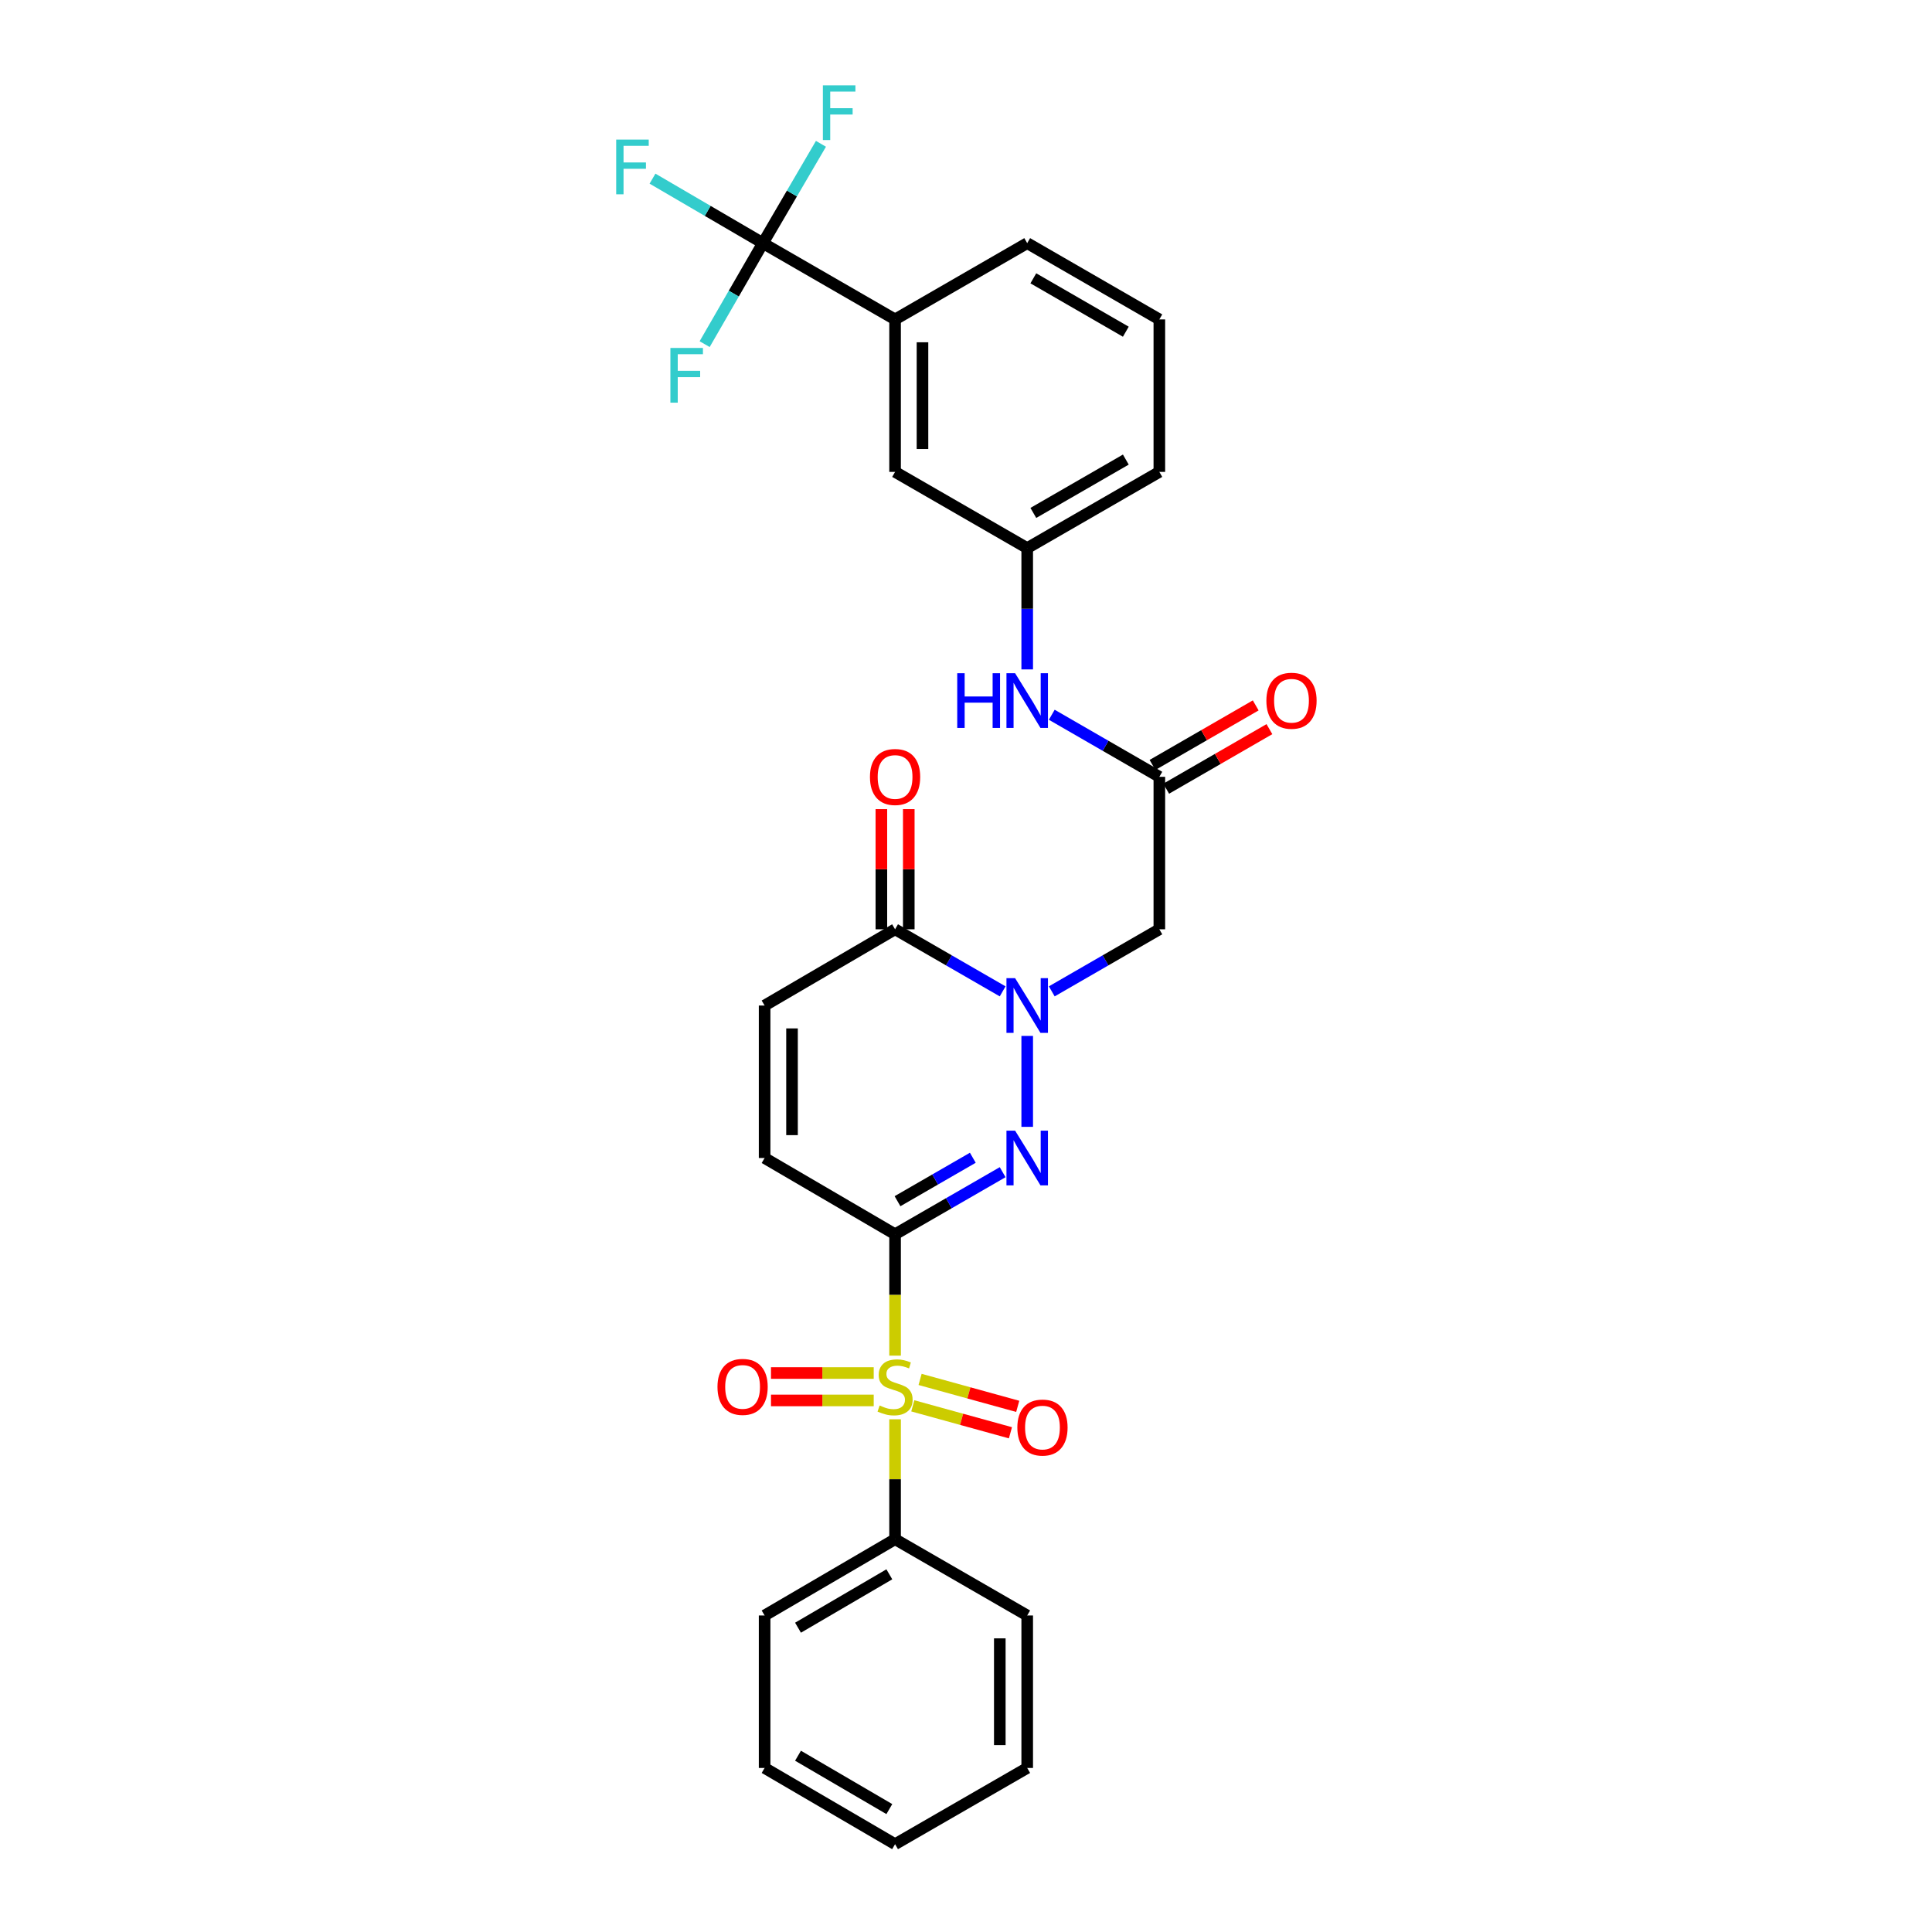 <?xml version='1.0' encoding='iso-8859-1'?>
<svg version='1.1' baseProfile='full'
              xmlns='http://www.w3.org/2000/svg'
                      xmlns:rdkit='http://www.rdkit.org/xml'
                      xmlns:xlink='http://www.w3.org/1999/xlink'
                  xml:space='preserve'
width='1000px' height='1000px' viewBox='0 0 1000 1000'>
<!-- END OF HEADER -->
<rect style='opacity:1.0;fill:#FFFFFF;stroke:none' width='1000' height='1000' x='0' y='0'> </rect>
<path class='bond-0' d='M 463.289,638.847 L 463.289,670.262' style='fill:none;fill-rule:evenodd;stroke:#000000;stroke-width:6px;stroke-linecap:butt;stroke-linejoin:miter;stroke-opacity:1' />
<path class='bond-0' d='M 463.289,670.262 L 463.289,701.677' style='fill:none;fill-rule:evenodd;stroke:#CCCC00;stroke-width:6px;stroke-linecap:butt;stroke-linejoin:miter;stroke-opacity:1' />
<path class='bond-1' d='M 463.289,638.847 L 491.128,622.785' style='fill:none;fill-rule:evenodd;stroke:#000000;stroke-width:6px;stroke-linecap:butt;stroke-linejoin:miter;stroke-opacity:1' />
<path class='bond-1' d='M 491.128,622.785 L 518.968,606.722' style='fill:none;fill-rule:evenodd;stroke:#0000FF;stroke-width:6px;stroke-linecap:butt;stroke-linejoin:miter;stroke-opacity:1' />
<path class='bond-1' d='M 464.551,621.741 L 484.038,610.497' style='fill:none;fill-rule:evenodd;stroke:#000000;stroke-width:6px;stroke-linecap:butt;stroke-linejoin:miter;stroke-opacity:1' />
<path class='bond-1' d='M 484.038,610.497 L 503.526,599.253' style='fill:none;fill-rule:evenodd;stroke:#0000FF;stroke-width:6px;stroke-linecap:butt;stroke-linejoin:miter;stroke-opacity:1' />
<path class='bond-6' d='M 463.289,638.847 L 395.762,599.386' style='fill:none;fill-rule:evenodd;stroke:#000000;stroke-width:6px;stroke-linecap:butt;stroke-linejoin:miter;stroke-opacity:1' />
<path class='bond-10' d='M 452.235,710.677 L 425.649,710.677' style='fill:none;fill-rule:evenodd;stroke:#CCCC00;stroke-width:6px;stroke-linecap:butt;stroke-linejoin:miter;stroke-opacity:1' />
<path class='bond-10' d='M 425.649,710.677 L 399.063,710.677' style='fill:none;fill-rule:evenodd;stroke:#FF0000;stroke-width:6px;stroke-linecap:butt;stroke-linejoin:miter;stroke-opacity:1' />
<path class='bond-10' d='M 452.235,724.863 L 425.649,724.863' style='fill:none;fill-rule:evenodd;stroke:#CCCC00;stroke-width:6px;stroke-linecap:butt;stroke-linejoin:miter;stroke-opacity:1' />
<path class='bond-10' d='M 425.649,724.863 L 399.063,724.863' style='fill:none;fill-rule:evenodd;stroke:#FF0000;stroke-width:6px;stroke-linecap:butt;stroke-linejoin:miter;stroke-opacity:1' />
<path class='bond-11' d='M 472.46,727.659 L 497.73,734.632' style='fill:none;fill-rule:evenodd;stroke:#CCCC00;stroke-width:6px;stroke-linecap:butt;stroke-linejoin:miter;stroke-opacity:1' />
<path class='bond-11' d='M 497.73,734.632 L 523,741.604' style='fill:none;fill-rule:evenodd;stroke:#FF0000;stroke-width:6px;stroke-linecap:butt;stroke-linejoin:miter;stroke-opacity:1' />
<path class='bond-11' d='M 476.234,713.984 L 501.504,720.957' style='fill:none;fill-rule:evenodd;stroke:#CCCC00;stroke-width:6px;stroke-linecap:butt;stroke-linejoin:miter;stroke-opacity:1' />
<path class='bond-11' d='M 501.504,720.957 L 526.774,727.929' style='fill:none;fill-rule:evenodd;stroke:#FF0000;stroke-width:6px;stroke-linecap:butt;stroke-linejoin:miter;stroke-opacity:1' />
<path class='bond-12' d='M 463.289,734.623 L 463.289,765.658' style='fill:none;fill-rule:evenodd;stroke:#CCCC00;stroke-width:6px;stroke-linecap:butt;stroke-linejoin:miter;stroke-opacity:1' />
<path class='bond-12' d='M 463.289,765.658 L 463.289,796.693' style='fill:none;fill-rule:evenodd;stroke:#000000;stroke-width:6px;stroke-linecap:butt;stroke-linejoin:miter;stroke-opacity:1' />
<path class='bond-2' d='M 531.682,583.253 L 531.682,536.193' style='fill:none;fill-rule:evenodd;stroke:#0000FF;stroke-width:6px;stroke-linecap:butt;stroke-linejoin:miter;stroke-opacity:1' />
<path class='bond-5' d='M 544.396,513.128 L 572.235,497.065' style='fill:none;fill-rule:evenodd;stroke:#0000FF;stroke-width:6px;stroke-linecap:butt;stroke-linejoin:miter;stroke-opacity:1' />
<path class='bond-5' d='M 572.235,497.065 L 600.075,481.002' style='fill:none;fill-rule:evenodd;stroke:#000000;stroke-width:6px;stroke-linecap:butt;stroke-linejoin:miter;stroke-opacity:1' />
<path class='bond-29' d='M 518.968,513.128 L 491.128,497.065' style='fill:none;fill-rule:evenodd;stroke:#0000FF;stroke-width:6px;stroke-linecap:butt;stroke-linejoin:miter;stroke-opacity:1' />
<path class='bond-29' d='M 491.128,497.065 L 463.289,481.002' style='fill:none;fill-rule:evenodd;stroke:#000000;stroke-width:6px;stroke-linecap:butt;stroke-linejoin:miter;stroke-opacity:1' />
<path class='bond-3' d='M 463.289,481.002 L 395.762,520.464' style='fill:none;fill-rule:evenodd;stroke:#000000;stroke-width:6px;stroke-linecap:butt;stroke-linejoin:miter;stroke-opacity:1' />
<path class='bond-15' d='M 470.382,481.002 L 470.382,449.908' style='fill:none;fill-rule:evenodd;stroke:#000000;stroke-width:6px;stroke-linecap:butt;stroke-linejoin:miter;stroke-opacity:1' />
<path class='bond-15' d='M 470.382,449.908 L 470.382,418.813' style='fill:none;fill-rule:evenodd;stroke:#FF0000;stroke-width:6px;stroke-linecap:butt;stroke-linejoin:miter;stroke-opacity:1' />
<path class='bond-15' d='M 456.195,481.002 L 456.195,449.908' style='fill:none;fill-rule:evenodd;stroke:#000000;stroke-width:6px;stroke-linecap:butt;stroke-linejoin:miter;stroke-opacity:1' />
<path class='bond-15' d='M 456.195,449.908 L 456.195,418.813' style='fill:none;fill-rule:evenodd;stroke:#FF0000;stroke-width:6px;stroke-linecap:butt;stroke-linejoin:miter;stroke-opacity:1' />
<path class='bond-4' d='M 394.88,125.851 L 463.289,165.328' style='fill:none;fill-rule:evenodd;stroke:#000000;stroke-width:6px;stroke-linecap:butt;stroke-linejoin:miter;stroke-opacity:1' />
<path class='bond-18' d='M 394.88,125.851 L 366.308,109.159' style='fill:none;fill-rule:evenodd;stroke:#000000;stroke-width:6px;stroke-linecap:butt;stroke-linejoin:miter;stroke-opacity:1' />
<path class='bond-18' d='M 366.308,109.159 L 337.736,92.467' style='fill:none;fill-rule:evenodd;stroke:#33CCCC;stroke-width:6px;stroke-linecap:butt;stroke-linejoin:miter;stroke-opacity:1' />
<path class='bond-19' d='M 394.88,125.851 L 379.802,151.988' style='fill:none;fill-rule:evenodd;stroke:#000000;stroke-width:6px;stroke-linecap:butt;stroke-linejoin:miter;stroke-opacity:1' />
<path class='bond-19' d='M 379.802,151.988 L 364.725,178.126' style='fill:none;fill-rule:evenodd;stroke:#33CCCC;stroke-width:6px;stroke-linecap:butt;stroke-linejoin:miter;stroke-opacity:1' />
<path class='bond-20' d='M 394.88,125.851 L 409.901,100.146' style='fill:none;fill-rule:evenodd;stroke:#000000;stroke-width:6px;stroke-linecap:butt;stroke-linejoin:miter;stroke-opacity:1' />
<path class='bond-20' d='M 409.901,100.146 L 424.923,74.44' style='fill:none;fill-rule:evenodd;stroke:#33CCCC;stroke-width:6px;stroke-linecap:butt;stroke-linejoin:miter;stroke-opacity:1' />
<path class='bond-7' d='M 600.075,481.002 L 600.075,402.08' style='fill:none;fill-rule:evenodd;stroke:#000000;stroke-width:6px;stroke-linecap:butt;stroke-linejoin:miter;stroke-opacity:1' />
<path class='bond-8' d='M 395.762,599.386 L 395.762,520.464' style='fill:none;fill-rule:evenodd;stroke:#000000;stroke-width:6px;stroke-linecap:butt;stroke-linejoin:miter;stroke-opacity:1' />
<path class='bond-8' d='M 409.948,587.548 L 409.948,532.302' style='fill:none;fill-rule:evenodd;stroke:#000000;stroke-width:6px;stroke-linecap:butt;stroke-linejoin:miter;stroke-opacity:1' />
<path class='bond-13' d='M 600.075,402.08 L 572.235,386.017' style='fill:none;fill-rule:evenodd;stroke:#000000;stroke-width:6px;stroke-linecap:butt;stroke-linejoin:miter;stroke-opacity:1' />
<path class='bond-13' d='M 572.235,386.017 L 544.396,369.954' style='fill:none;fill-rule:evenodd;stroke:#0000FF;stroke-width:6px;stroke-linecap:butt;stroke-linejoin:miter;stroke-opacity:1' />
<path class='bond-17' d='M 603.619,408.224 L 630.333,392.813' style='fill:none;fill-rule:evenodd;stroke:#000000;stroke-width:6px;stroke-linecap:butt;stroke-linejoin:miter;stroke-opacity:1' />
<path class='bond-17' d='M 630.333,392.813 L 657.046,377.401' style='fill:none;fill-rule:evenodd;stroke:#FF0000;stroke-width:6px;stroke-linecap:butt;stroke-linejoin:miter;stroke-opacity:1' />
<path class='bond-17' d='M 596.53,395.936 L 623.244,380.525' style='fill:none;fill-rule:evenodd;stroke:#000000;stroke-width:6px;stroke-linecap:butt;stroke-linejoin:miter;stroke-opacity:1' />
<path class='bond-17' d='M 623.244,380.525 L 649.957,365.113' style='fill:none;fill-rule:evenodd;stroke:#FF0000;stroke-width:6px;stroke-linecap:butt;stroke-linejoin:miter;stroke-opacity:1' />
<path class='bond-9' d='M 463.289,165.328 L 463.289,244.251' style='fill:none;fill-rule:evenodd;stroke:#000000;stroke-width:6px;stroke-linecap:butt;stroke-linejoin:miter;stroke-opacity:1' />
<path class='bond-9' d='M 477.475,177.166 L 477.475,232.412' style='fill:none;fill-rule:evenodd;stroke:#000000;stroke-width:6px;stroke-linecap:butt;stroke-linejoin:miter;stroke-opacity:1' />
<path class='bond-31' d='M 463.289,165.328 L 531.682,125.851' style='fill:none;fill-rule:evenodd;stroke:#000000;stroke-width:6px;stroke-linecap:butt;stroke-linejoin:miter;stroke-opacity:1' />
<path class='bond-24' d='M 463.289,796.693 L 395.762,836.17' style='fill:none;fill-rule:evenodd;stroke:#000000;stroke-width:6px;stroke-linecap:butt;stroke-linejoin:miter;stroke-opacity:1' />
<path class='bond-24' d='M 460.319,814.861 L 413.051,842.495' style='fill:none;fill-rule:evenodd;stroke:#000000;stroke-width:6px;stroke-linecap:butt;stroke-linejoin:miter;stroke-opacity:1' />
<path class='bond-25' d='M 463.289,796.693 L 531.682,836.17' style='fill:none;fill-rule:evenodd;stroke:#000000;stroke-width:6px;stroke-linecap:butt;stroke-linejoin:miter;stroke-opacity:1' />
<path class='bond-16' d='M 531.682,346.486 L 531.682,315.091' style='fill:none;fill-rule:evenodd;stroke:#0000FF;stroke-width:6px;stroke-linecap:butt;stroke-linejoin:miter;stroke-opacity:1' />
<path class='bond-16' d='M 531.682,315.091 L 531.682,283.696' style='fill:none;fill-rule:evenodd;stroke:#000000;stroke-width:6px;stroke-linecap:butt;stroke-linejoin:miter;stroke-opacity:1' />
<path class='bond-14' d='M 463.289,244.251 L 531.682,283.696' style='fill:none;fill-rule:evenodd;stroke:#000000;stroke-width:6px;stroke-linecap:butt;stroke-linejoin:miter;stroke-opacity:1' />
<path class='bond-23' d='M 531.682,283.696 L 600.075,244.251' style='fill:none;fill-rule:evenodd;stroke:#000000;stroke-width:6px;stroke-linecap:butt;stroke-linejoin:miter;stroke-opacity:1' />
<path class='bond-23' d='M 534.853,265.49 L 582.728,237.879' style='fill:none;fill-rule:evenodd;stroke:#000000;stroke-width:6px;stroke-linecap:butt;stroke-linejoin:miter;stroke-opacity:1' />
<path class='bond-21' d='M 531.682,125.851 L 600.075,165.328' style='fill:none;fill-rule:evenodd;stroke:#000000;stroke-width:6px;stroke-linecap:butt;stroke-linejoin:miter;stroke-opacity:1' />
<path class='bond-21' d='M 534.849,144.059 L 582.724,171.693' style='fill:none;fill-rule:evenodd;stroke:#000000;stroke-width:6px;stroke-linecap:butt;stroke-linejoin:miter;stroke-opacity:1' />
<path class='bond-22' d='M 600.075,165.328 L 600.075,244.251' style='fill:none;fill-rule:evenodd;stroke:#000000;stroke-width:6px;stroke-linecap:butt;stroke-linejoin:miter;stroke-opacity:1' />
<path class='bond-26' d='M 395.762,836.17 L 395.762,915.092' style='fill:none;fill-rule:evenodd;stroke:#000000;stroke-width:6px;stroke-linecap:butt;stroke-linejoin:miter;stroke-opacity:1' />
<path class='bond-27' d='M 531.682,836.17 L 531.682,915.092' style='fill:none;fill-rule:evenodd;stroke:#000000;stroke-width:6px;stroke-linecap:butt;stroke-linejoin:miter;stroke-opacity:1' />
<path class='bond-27' d='M 517.496,848.008 L 517.496,903.254' style='fill:none;fill-rule:evenodd;stroke:#000000;stroke-width:6px;stroke-linecap:butt;stroke-linejoin:miter;stroke-opacity:1' />
<path class='bond-30' d='M 395.762,915.092 L 463.289,954.545' style='fill:none;fill-rule:evenodd;stroke:#000000;stroke-width:6px;stroke-linecap:butt;stroke-linejoin:miter;stroke-opacity:1' />
<path class='bond-30' d='M 413.048,908.761 L 460.316,936.379' style='fill:none;fill-rule:evenodd;stroke:#000000;stroke-width:6px;stroke-linecap:butt;stroke-linejoin:miter;stroke-opacity:1' />
<path class='bond-28' d='M 531.682,915.092 L 463.289,954.545' style='fill:none;fill-rule:evenodd;stroke:#000000;stroke-width:6px;stroke-linecap:butt;stroke-linejoin:miter;stroke-opacity:1' />
<path  class='atom-1' d='M 455.289 727.49
Q 455.609 727.61, 456.929 728.17
Q 458.249 728.73, 459.689 729.09
Q 461.169 729.41, 462.609 729.41
Q 465.289 729.41, 466.849 728.13
Q 468.409 726.81, 468.409 724.53
Q 468.409 722.97, 467.609 722.01
Q 466.849 721.05, 465.649 720.53
Q 464.449 720.01, 462.449 719.41
Q 459.929 718.65, 458.409 717.93
Q 456.929 717.21, 455.849 715.69
Q 454.809 714.17, 454.809 711.61
Q 454.809 708.05, 457.209 705.85
Q 459.649 703.65, 464.449 703.65
Q 467.729 703.65, 471.449 705.21
L 470.529 708.29
Q 467.129 706.89, 464.569 706.89
Q 461.809 706.89, 460.289 708.05
Q 458.769 709.17, 458.809 711.13
Q 458.809 712.65, 459.569 713.57
Q 460.369 714.49, 461.489 715.01
Q 462.649 715.53, 464.569 716.13
Q 467.129 716.93, 468.649 717.73
Q 470.169 718.53, 471.249 720.17
Q 472.369 721.77, 472.369 724.53
Q 472.369 728.45, 469.729 730.57
Q 467.129 732.65, 462.769 732.65
Q 460.249 732.65, 458.329 732.09
Q 456.449 731.57, 454.209 730.65
L 455.289 727.49
' fill='#CCCC00'/>
<path  class='atom-2' d='M 525.422 585.226
L 534.702 600.226
Q 535.622 601.706, 537.102 604.386
Q 538.582 607.066, 538.662 607.226
L 538.662 585.226
L 542.422 585.226
L 542.422 613.546
L 538.542 613.546
L 528.582 597.146
Q 527.422 595.226, 526.182 593.026
Q 524.982 590.826, 524.622 590.146
L 524.622 613.546
L 520.942 613.546
L 520.942 585.226
L 525.422 585.226
' fill='#0000FF'/>
<path  class='atom-3' d='M 525.422 506.304
L 534.702 521.304
Q 535.622 522.784, 537.102 525.464
Q 538.582 528.144, 538.662 528.304
L 538.662 506.304
L 542.422 506.304
L 542.422 534.624
L 538.542 534.624
L 528.582 518.224
Q 527.422 516.304, 526.182 514.104
Q 524.982 511.904, 524.622 511.224
L 524.622 534.624
L 520.942 534.624
L 520.942 506.304
L 525.422 506.304
' fill='#0000FF'/>
<path  class='atom-11' d='M 371.366 717.85
Q 371.366 711.05, 374.726 707.25
Q 378.086 703.45, 384.366 703.45
Q 390.646 703.45, 394.006 707.25
Q 397.366 711.05, 397.366 717.85
Q 397.366 724.73, 393.966 728.65
Q 390.566 732.53, 384.366 732.53
Q 378.126 732.53, 374.726 728.65
Q 371.366 724.77, 371.366 717.85
M 384.366 729.33
Q 388.686 729.33, 391.006 726.45
Q 393.366 723.53, 393.366 717.85
Q 393.366 712.29, 391.006 709.49
Q 388.686 706.65, 384.366 706.65
Q 380.046 706.65, 377.686 709.45
Q 375.366 712.25, 375.366 717.85
Q 375.366 723.57, 377.686 726.45
Q 380.046 729.33, 384.366 729.33
' fill='#FF0000'/>
<path  class='atom-12' d='M 526.579 738.901
Q 526.579 732.101, 529.939 728.301
Q 533.299 724.501, 539.579 724.501
Q 545.859 724.501, 549.219 728.301
Q 552.579 732.101, 552.579 738.901
Q 552.579 745.781, 549.179 749.701
Q 545.779 753.581, 539.579 753.581
Q 533.339 753.581, 529.939 749.701
Q 526.579 745.821, 526.579 738.901
M 539.579 750.381
Q 543.899 750.381, 546.219 747.501
Q 548.579 744.581, 548.579 738.901
Q 548.579 733.341, 546.219 730.541
Q 543.899 727.701, 539.579 727.701
Q 535.259 727.701, 532.899 730.501
Q 530.579 733.301, 530.579 738.901
Q 530.579 744.621, 532.899 747.501
Q 535.259 750.381, 539.579 750.381
' fill='#FF0000'/>
<path  class='atom-14' d='M 495.462 348.459
L 499.302 348.459
L 499.302 360.499
L 513.782 360.499
L 513.782 348.459
L 517.622 348.459
L 517.622 376.779
L 513.782 376.779
L 513.782 363.699
L 499.302 363.699
L 499.302 376.779
L 495.462 376.779
L 495.462 348.459
' fill='#0000FF'/>
<path  class='atom-14' d='M 525.422 348.459
L 534.702 363.459
Q 535.622 364.939, 537.102 367.619
Q 538.582 370.299, 538.662 370.459
L 538.662 348.459
L 542.422 348.459
L 542.422 376.779
L 538.542 376.779
L 528.582 360.379
Q 527.422 358.459, 526.182 356.259
Q 524.982 354.059, 524.622 353.379
L 524.622 376.779
L 520.942 376.779
L 520.942 348.459
L 525.422 348.459
' fill='#0000FF'/>
<path  class='atom-16' d='M 450.289 402.16
Q 450.289 395.36, 453.649 391.56
Q 457.009 387.76, 463.289 387.76
Q 469.569 387.76, 472.929 391.56
Q 476.289 395.36, 476.289 402.16
Q 476.289 409.04, 472.889 412.96
Q 469.489 416.84, 463.289 416.84
Q 457.049 416.84, 453.649 412.96
Q 450.289 409.08, 450.289 402.16
M 463.289 413.64
Q 467.609 413.64, 469.929 410.76
Q 472.289 407.84, 472.289 402.16
Q 472.289 396.6, 469.929 393.8
Q 467.609 390.96, 463.289 390.96
Q 458.969 390.96, 456.609 393.76
Q 454.289 396.56, 454.289 402.16
Q 454.289 407.88, 456.609 410.76
Q 458.969 413.64, 463.289 413.64
' fill='#FF0000'/>
<path  class='atom-18' d='M 655.476 362.699
Q 655.476 355.899, 658.836 352.099
Q 662.196 348.299, 668.476 348.299
Q 674.756 348.299, 678.116 352.099
Q 681.476 355.899, 681.476 362.699
Q 681.476 369.579, 678.076 373.499
Q 674.676 377.379, 668.476 377.379
Q 662.236 377.379, 658.836 373.499
Q 655.476 369.619, 655.476 362.699
M 668.476 374.179
Q 672.796 374.179, 675.116 371.299
Q 677.476 368.379, 677.476 362.699
Q 677.476 357.139, 675.116 354.339
Q 672.796 351.499, 668.476 351.499
Q 664.156 351.499, 661.796 354.299
Q 659.476 357.099, 659.476 362.699
Q 659.476 368.419, 661.796 371.299
Q 664.156 374.179, 668.476 374.179
' fill='#FF0000'/>
<path  class='atom-19' d='M 318.941 72.246
L 335.781 72.246
L 335.781 75.486
L 322.741 75.486
L 322.741 84.085
L 334.341 84.085
L 334.341 87.365
L 322.741 87.365
L 322.741 100.566
L 318.941 100.566
L 318.941 72.246
' fill='#33CCCC'/>
<path  class='atom-20' d='M 346.998 180.1
L 363.838 180.1
L 363.838 183.34
L 350.798 183.34
L 350.798 191.94
L 362.398 191.94
L 362.398 195.22
L 350.798 195.22
L 350.798 208.42
L 346.998 208.42
L 346.998 180.1
' fill='#33CCCC'/>
<path  class='atom-21' d='M 425.921 44.165
L 442.761 44.165
L 442.761 47.405
L 429.721 47.405
L 429.721 56.005
L 441.321 56.005
L 441.321 59.285
L 429.721 59.285
L 429.721 72.485
L 425.921 72.485
L 425.921 44.165
' fill='#33CCCC'/>
</svg>
